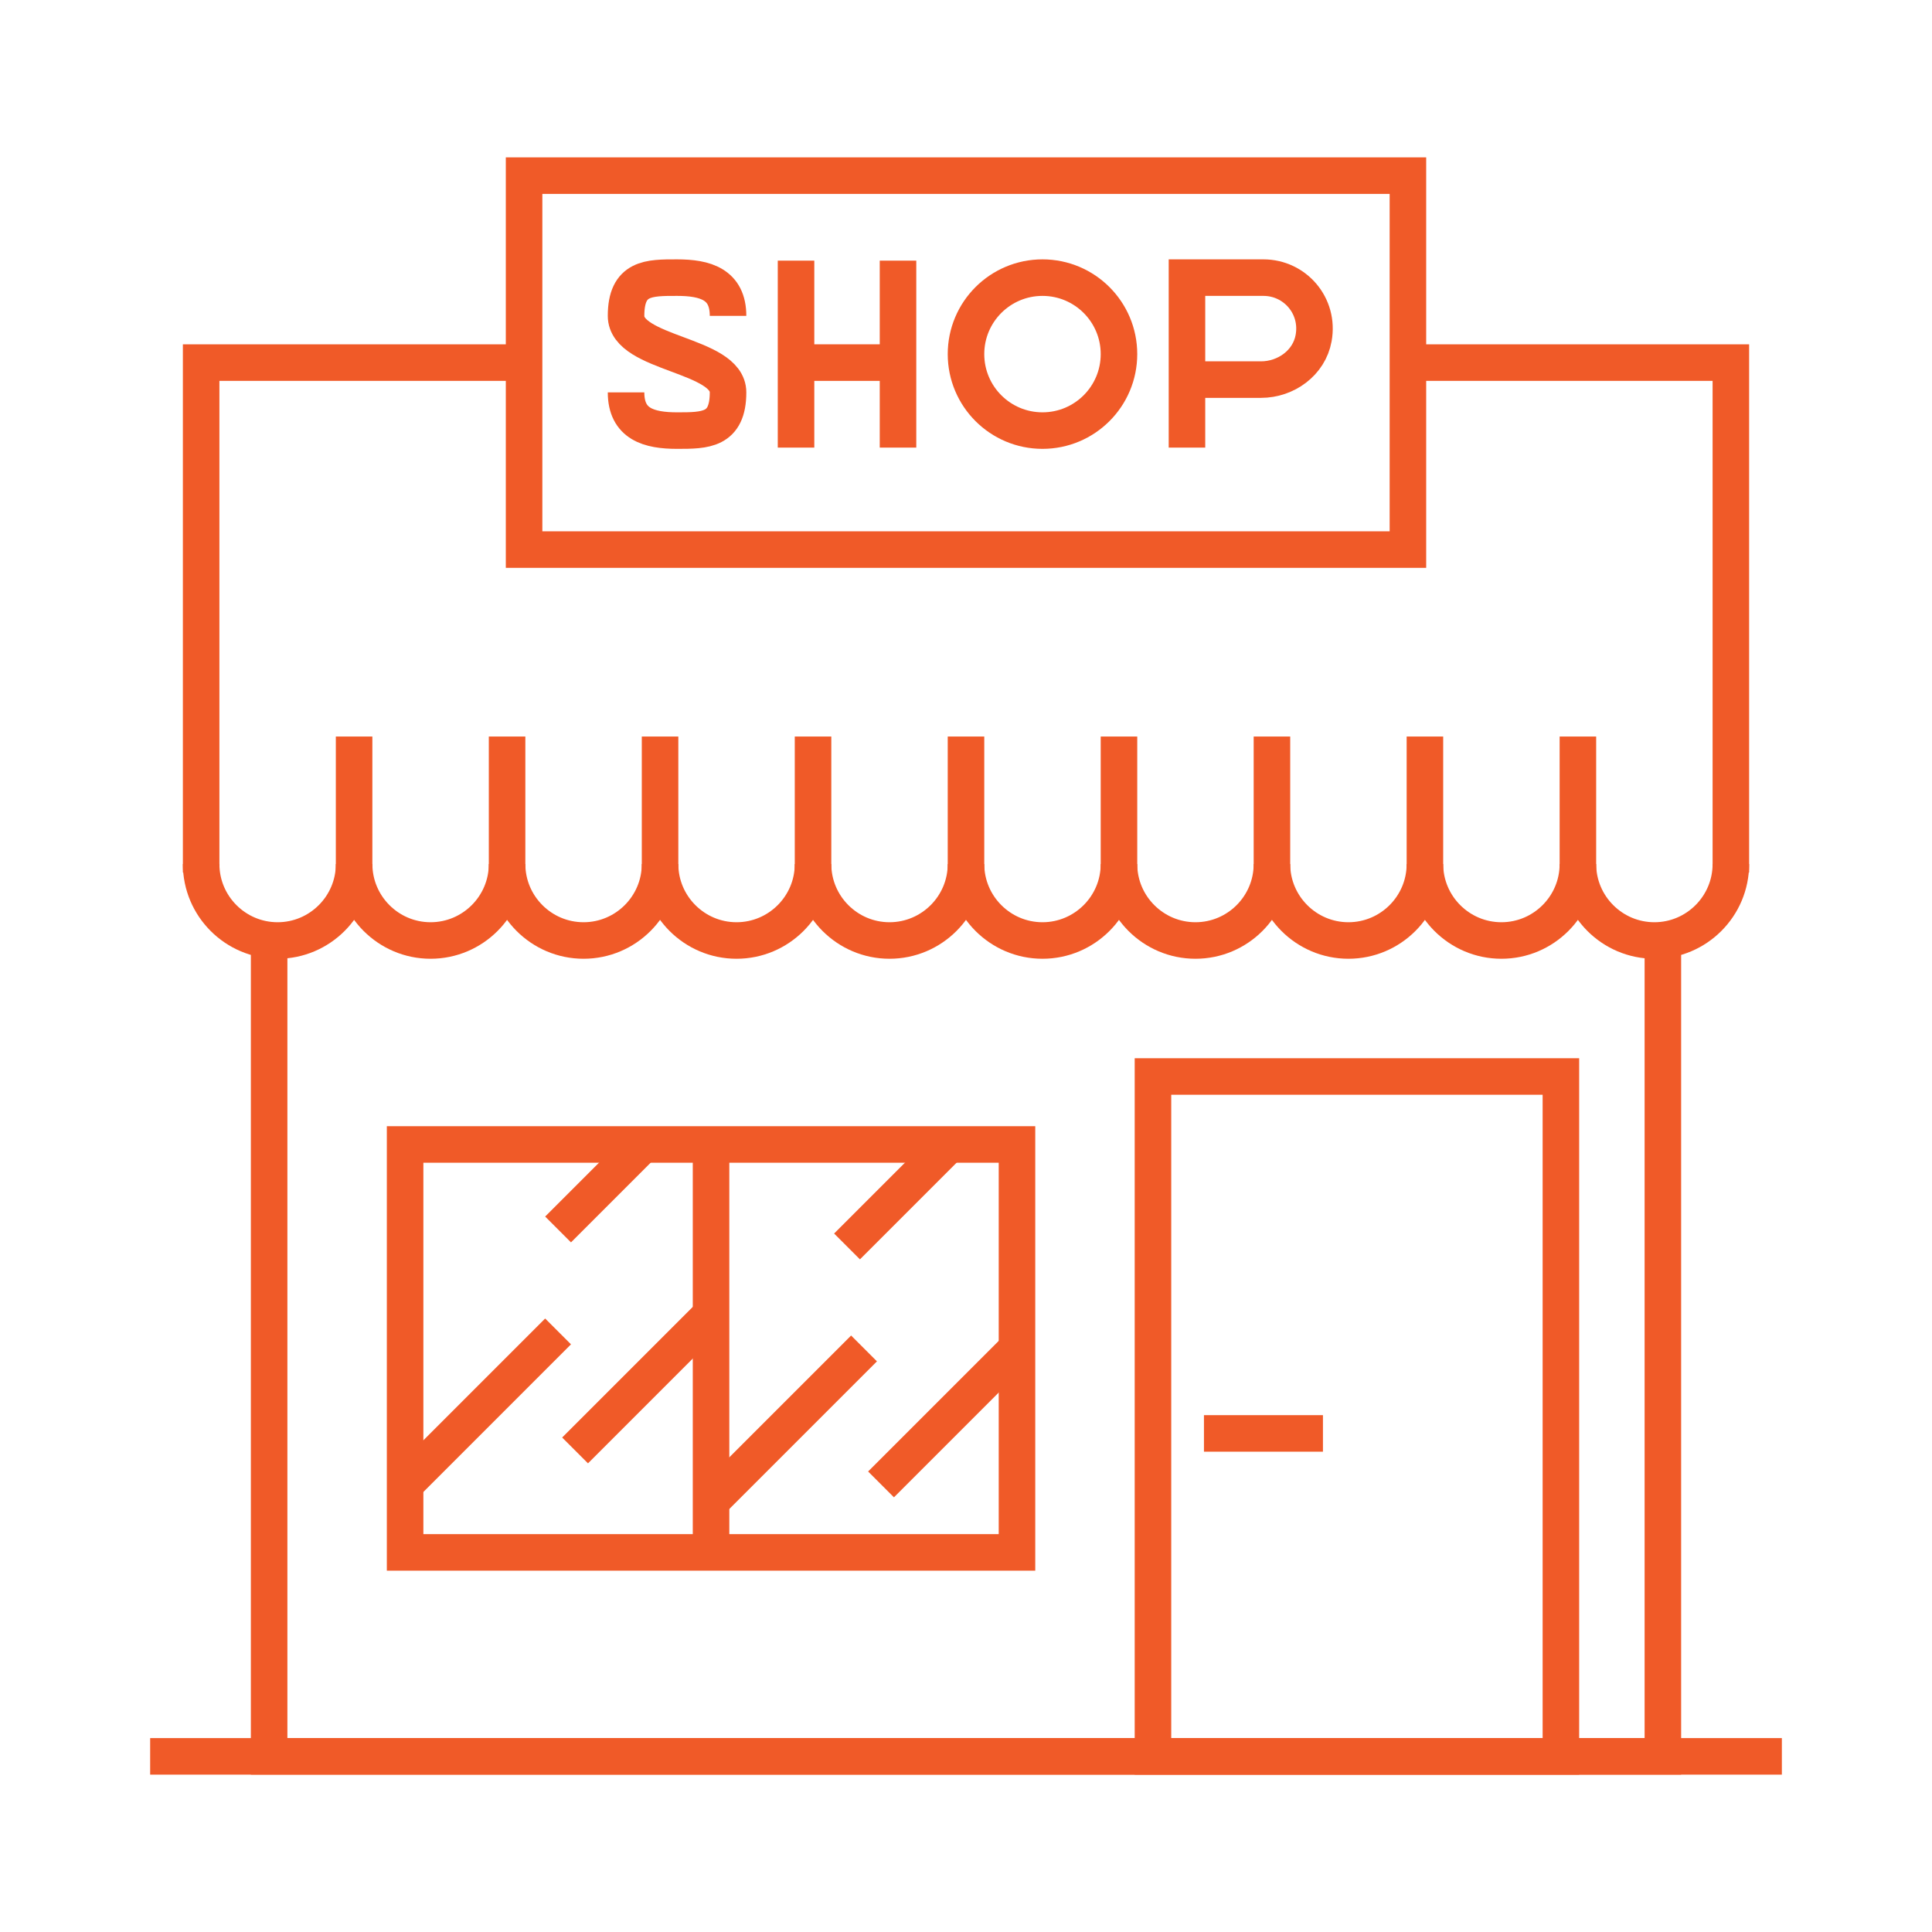 <svg width="110" height="110" viewBox="0 0 110 110" fill="none" xmlns="http://www.w3.org/2000/svg">
<path d="M35.645 22.339C35.645 24.144 36.948 24.516 38.549 24.516C40.149 24.516 41.452 24.516 41.452 22.339C41.452 20.162 35.645 20.18 35.645 17.984C35.645 15.788 36.948 15.807 38.549 15.807C40.149 15.807 41.452 16.179 41.452 17.984" stroke="#F05A28" stroke-width="2.08" stroke-linejoin="round"/>
<path d="M59.355 24.516C61.76 24.516 63.71 22.567 63.71 20.162C63.71 17.756 61.76 15.807 59.355 15.807C56.95 15.807 55 17.756 55 20.162C55 22.567 56.95 24.516 59.355 24.516Z" stroke="#F05A28" stroke-width="2.08" stroke-linejoin="round"/>
<path d="M51.129 14.839V25.484" stroke="#F05A28" stroke-width="2.08" stroke-linejoin="round"/>
<path d="M45.323 14.839V25.484" stroke="#F05A28" stroke-width="2.08" stroke-linejoin="round"/>
<path d="M45.323 20.645H51.129" stroke="#F05A28" stroke-width="2.08" stroke-linejoin="round"/>
<path d="M67.581 21.613H71.796C73.22 21.613 74.541 20.655 74.792 19.25C75.127 17.407 73.722 15.807 71.936 15.807H67.581V25.484" stroke="#F05A28" stroke-width="2.08" stroke-miterlimit="10"/>
<path d="M80.161 10H29.839V31.291H80.161V10Z" stroke="#F05A28" stroke-width="2.08" stroke-miterlimit="10"/>
<path d="M81.129 20.645H98.548V49.678" stroke="#F05A28" stroke-width="2.08" stroke-miterlimit="10"/>
<path d="M11.452 49.678V20.645H28.871" stroke="#F05A28" stroke-width="2.08" stroke-miterlimit="10"/>
<path d="M98.548 49.194C98.548 51.594 96.594 53.548 94.194 53.548C91.793 53.548 89.839 51.594 89.839 49.194C89.839 51.594 87.885 53.548 85.484 53.548C83.083 53.548 81.129 51.594 81.129 49.194C81.129 51.594 79.175 53.548 76.774 53.548C74.374 53.548 72.419 51.594 72.419 49.194C72.419 51.594 70.466 53.548 68.065 53.548C65.664 53.548 63.71 51.594 63.71 49.194C63.71 51.594 61.756 53.548 59.355 53.548C56.954 53.548 55 51.594 55 49.194C55 51.594 53.046 53.548 50.645 53.548C48.245 53.548 46.291 51.594 46.291 49.194C46.291 51.594 44.337 53.548 41.936 53.548C39.535 53.548 37.581 51.594 37.581 49.194C37.581 51.594 35.627 53.548 33.226 53.548C30.825 53.548 28.871 51.594 28.871 49.194C28.871 51.594 26.917 53.548 24.516 53.548C22.116 53.548 20.162 51.594 20.162 49.194C20.162 51.594 18.207 53.548 15.807 53.548C13.406 53.548 11.452 51.594 11.452 49.194" stroke="#F05A28" stroke-width="2.08" stroke-miterlimit="10"/>
<path d="M20.161 49.678V41.935" stroke="#F05A28" stroke-width="2.08" stroke-miterlimit="10"/>
<path d="M28.871 49.678V41.935" stroke="#F05A28" stroke-width="2.08" stroke-miterlimit="10"/>
<path d="M37.581 49.678V41.935" stroke="#F05A28" stroke-width="2.08" stroke-miterlimit="10"/>
<path d="M46.291 49.678V41.935" stroke="#F05A28" stroke-width="2.08" stroke-miterlimit="10"/>
<path d="M55 49.678V41.935" stroke="#F05A28" stroke-width="2.08" stroke-miterlimit="10"/>
<path d="M63.71 49.678V41.935" stroke="#F05A28" stroke-width="2.08" stroke-miterlimit="10"/>
<path d="M72.419 49.678V41.935" stroke="#F05A28" stroke-width="2.08" stroke-miterlimit="10"/>
<path d="M81.129 49.678V41.935" stroke="#F05A28" stroke-width="2.08" stroke-miterlimit="10"/>
<path d="M89.839 49.678V41.935" stroke="#F05A28" stroke-width="2.08" stroke-miterlimit="10"/>
<path d="M94.677 53.549V100H15.323V53.549" stroke="#F05A28" stroke-width="2.08" stroke-miterlimit="10"/>
<path d="M8.549 100H101.452" stroke="#F05A28" stroke-width="2.08" stroke-miterlimit="10"/>
<path d="M88.871 61.291H65.645V100H88.871V61.291Z" stroke="#F05A28" stroke-width="2.08" stroke-miterlimit="10"/>
<path d="M68.548 81.613H75.323" stroke="#F05A28" stroke-width="2.08" stroke-miterlimit="10"/>
<path d="M57.903 65.161H23.065V88.387H57.903V65.161Z" stroke="#F05A28" stroke-width="2.08" stroke-miterlimit="10"/>
<path d="M40.484 65.161V88.387" stroke="#F05A28" stroke-width="2.08" stroke-miterlimit="10"/>
<path d="M31.774 70L36.613 65.161" stroke="#F05A28" stroke-width="2.08" stroke-miterlimit="10"/>
<path d="M23.065 84.516L31.774 75.806" stroke="#F05A28" stroke-width="2.08" stroke-miterlimit="10"/>
<path d="M32.742 82.581L40.484 74.839" stroke="#F05A28" stroke-width="2.08" stroke-miterlimit="10"/>
<path d="M48.226 70.968L54.032 65.161" stroke="#F05A28" stroke-width="2.08" stroke-miterlimit="10"/>
<path d="M40.484 85.484L49.194 76.774" stroke="#F05A28" stroke-width="2.08" stroke-miterlimit="10"/>
<path d="M50.162 84.516L57.904 76.774" stroke="#F05A28" stroke-width="2.08" stroke-miterlimit="10"/>
</svg>
